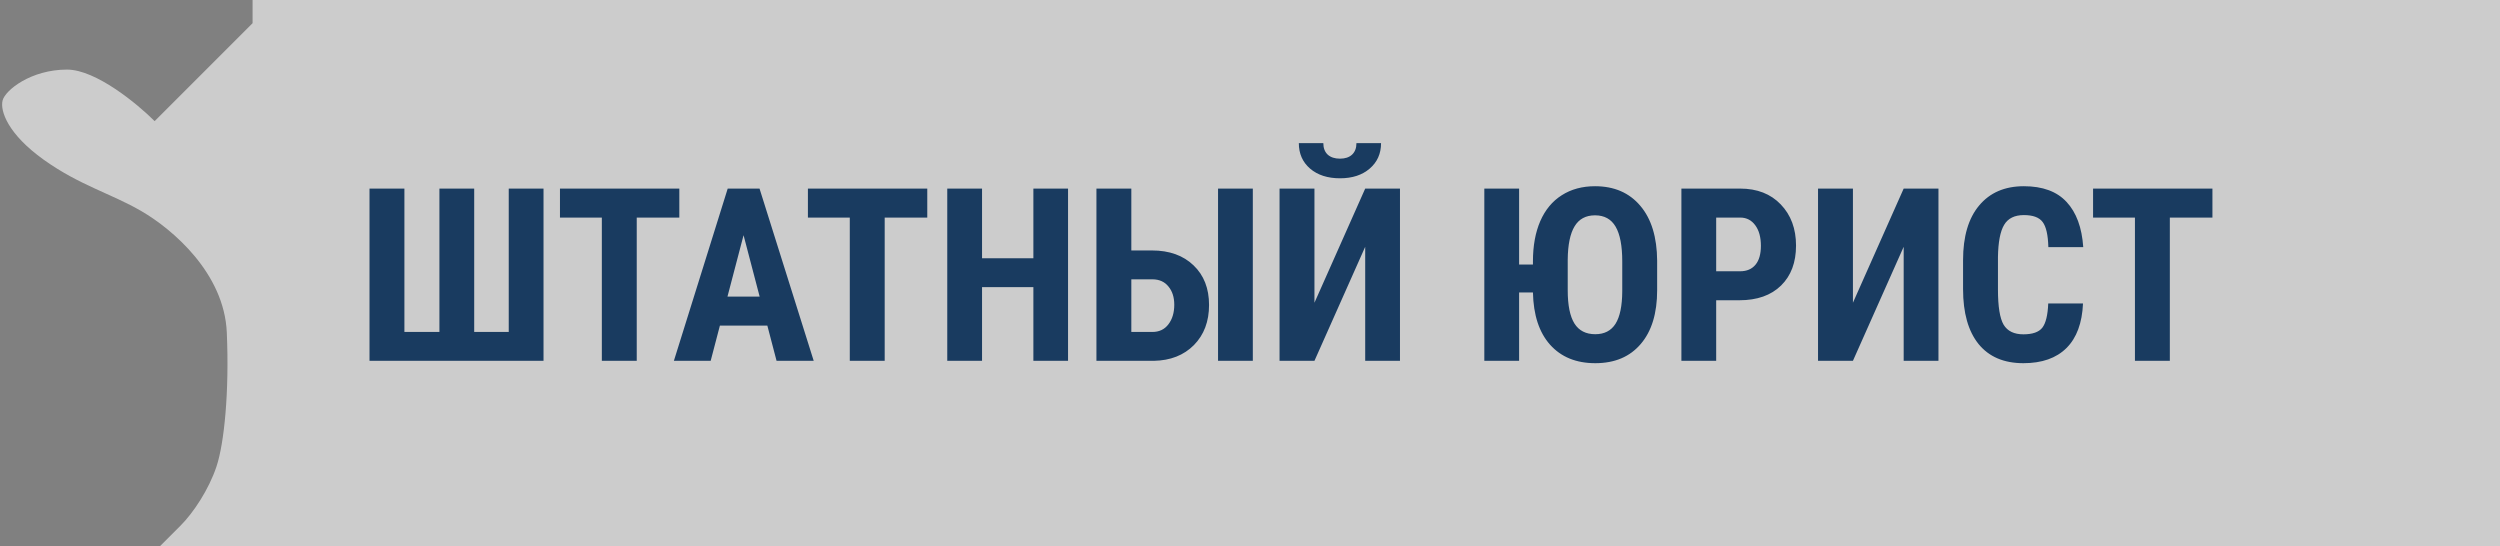 <?xml version="1.0" encoding="UTF-8"?> <svg xmlns="http://www.w3.org/2000/svg" width="485" height="106" viewBox="0 0 485 106" fill="none"><rect x="0" y="0" width="485" height="106" fill="#808080" stroke="none"/> <path opacity="0.6" d="M49 4.5V0H485V106H31L35 102C37.5 99.5 40.5 95 42 90.5C43.5 86 44.5 76 44 64.5C43.5 53 33.5 44.5 27.5 41C21.5 37.5 15.5 36 8.5 31C1.5 26 9.71556e-06 21.5 0.5 19.5C1 17.5 6 13.5 13 13.5C18.6 13.5 26.667 20.167 30 23.5L49 4.5Z" fill="white"></path> <path d="M78.455 36.586V64.4H85.248V36.586H91.995V64.4H98.696V36.586H105.443V70H71.685V36.586H78.455ZM131.789 42.209H123.527V70H116.757V42.209H108.633V36.586H131.789V42.209ZM148.863 63.161H139.661L137.871 70H130.733L141.175 36.586H147.349L157.859 70H150.653L148.863 63.161ZM141.129 57.539H147.372L144.25 45.628L141.129 57.539ZM179.891 42.209H171.629V70H164.859V42.209H156.735V36.586H179.891V42.209ZM207.2 70H200.476V55.703H190.516V70H183.769V36.586H190.516V50.103H200.476V36.586H207.2V70ZM219.478 48.588H223.471C226.852 48.588 229.545 49.552 231.549 51.48C233.554 53.392 234.556 55.955 234.556 59.168C234.556 62.366 233.576 64.959 231.618 66.948C229.66 68.921 227.067 69.939 223.838 70H212.708V36.586H219.478V48.588ZM243.047 70H236.3V36.586H243.047V70ZM219.478 54.188V64.4H223.563C224.879 64.4 225.911 63.911 226.661 62.932C227.426 61.937 227.809 60.667 227.809 59.122C227.809 57.669 227.434 56.491 226.684 55.588C225.95 54.67 224.925 54.203 223.609 54.188H219.478ZM264.849 36.586H271.596V70H264.849V47.877L255.003 70H248.233V36.586H255.003V58.732L264.849 36.586ZM267.924 27.773C267.924 29.808 267.189 31.453 265.721 32.708C264.267 33.962 262.347 34.589 259.96 34.589C257.558 34.589 255.623 33.962 254.154 32.708C252.701 31.453 251.974 29.808 251.974 27.773H256.725C256.725 28.722 257.008 29.464 257.574 30C258.155 30.52 258.951 30.78 259.96 30.78C260.955 30.78 261.735 30.52 262.301 30C262.867 29.464 263.15 28.722 263.15 27.773H267.924ZM321.487 56.299C321.487 60.782 320.424 64.263 318.297 66.741C316.186 69.22 313.249 70.459 309.485 70.459C305.782 70.459 302.86 69.266 300.718 66.879C298.592 64.492 297.482 61.111 297.391 56.735H294.706V70H287.958V36.586H294.706V51.319H297.391V50.7C297.391 47.686 297.865 45.085 298.813 42.897C299.777 40.694 301.17 39.019 302.99 37.871C304.811 36.708 306.96 36.127 309.439 36.127C313.157 36.127 316.087 37.397 318.229 39.937C320.37 42.461 321.457 46.01 321.487 50.585V56.299ZM314.717 50.7C314.717 47.686 314.289 45.444 313.432 43.976C312.575 42.507 311.244 41.773 309.439 41.773C307.649 41.773 306.326 42.484 305.469 43.907C304.612 45.314 304.168 47.464 304.138 50.355V56.299C304.138 59.221 304.574 61.379 305.446 62.771C306.318 64.148 307.664 64.836 309.485 64.836C311.244 64.836 312.552 64.163 313.409 62.817C314.266 61.455 314.702 59.352 314.717 56.506V50.7ZM332.939 58.25V70H326.192V36.586H337.575C340.879 36.586 343.511 37.611 345.469 39.661C347.443 41.711 348.43 44.373 348.43 47.648C348.43 50.922 347.458 53.507 345.515 55.404C343.572 57.301 340.879 58.25 337.437 58.25H332.939ZM332.939 52.627H337.575C338.86 52.627 339.854 52.207 340.558 51.365C341.262 50.524 341.614 49.3 341.614 47.693C341.614 46.026 341.254 44.702 340.535 43.723C339.816 42.729 338.852 42.224 337.644 42.209H332.939V52.627ZM369.313 36.586H376.061V70H369.313V47.877L359.468 70H352.698V36.586H359.468V58.732L369.313 36.586ZM404.104 58.87C403.936 62.679 402.865 65.563 400.892 67.522C398.918 69.48 396.133 70.459 392.538 70.459C388.759 70.459 385.86 69.22 383.84 66.741C381.836 64.247 380.834 60.698 380.834 56.093V50.47C380.834 45.88 381.874 42.346 383.955 39.868C386.036 37.374 388.927 36.127 392.63 36.127C396.271 36.127 399.033 37.144 400.915 39.179C402.812 41.214 403.89 44.136 404.15 47.946H397.38C397.319 45.59 396.952 43.968 396.279 43.081C395.621 42.178 394.405 41.727 392.63 41.727C390.825 41.727 389.547 42.361 388.797 43.631C388.048 44.886 387.65 46.959 387.604 49.851V56.162C387.604 59.482 387.971 61.761 388.706 63.001C389.455 64.24 390.733 64.859 392.538 64.859C394.313 64.859 395.537 64.431 396.21 63.574C396.883 62.702 397.266 61.134 397.357 58.87H404.104ZM429.211 42.209H420.949V70H414.179V42.209H406.055V36.586H429.211V42.209Z" fill="#193B60"></path> </svg> 